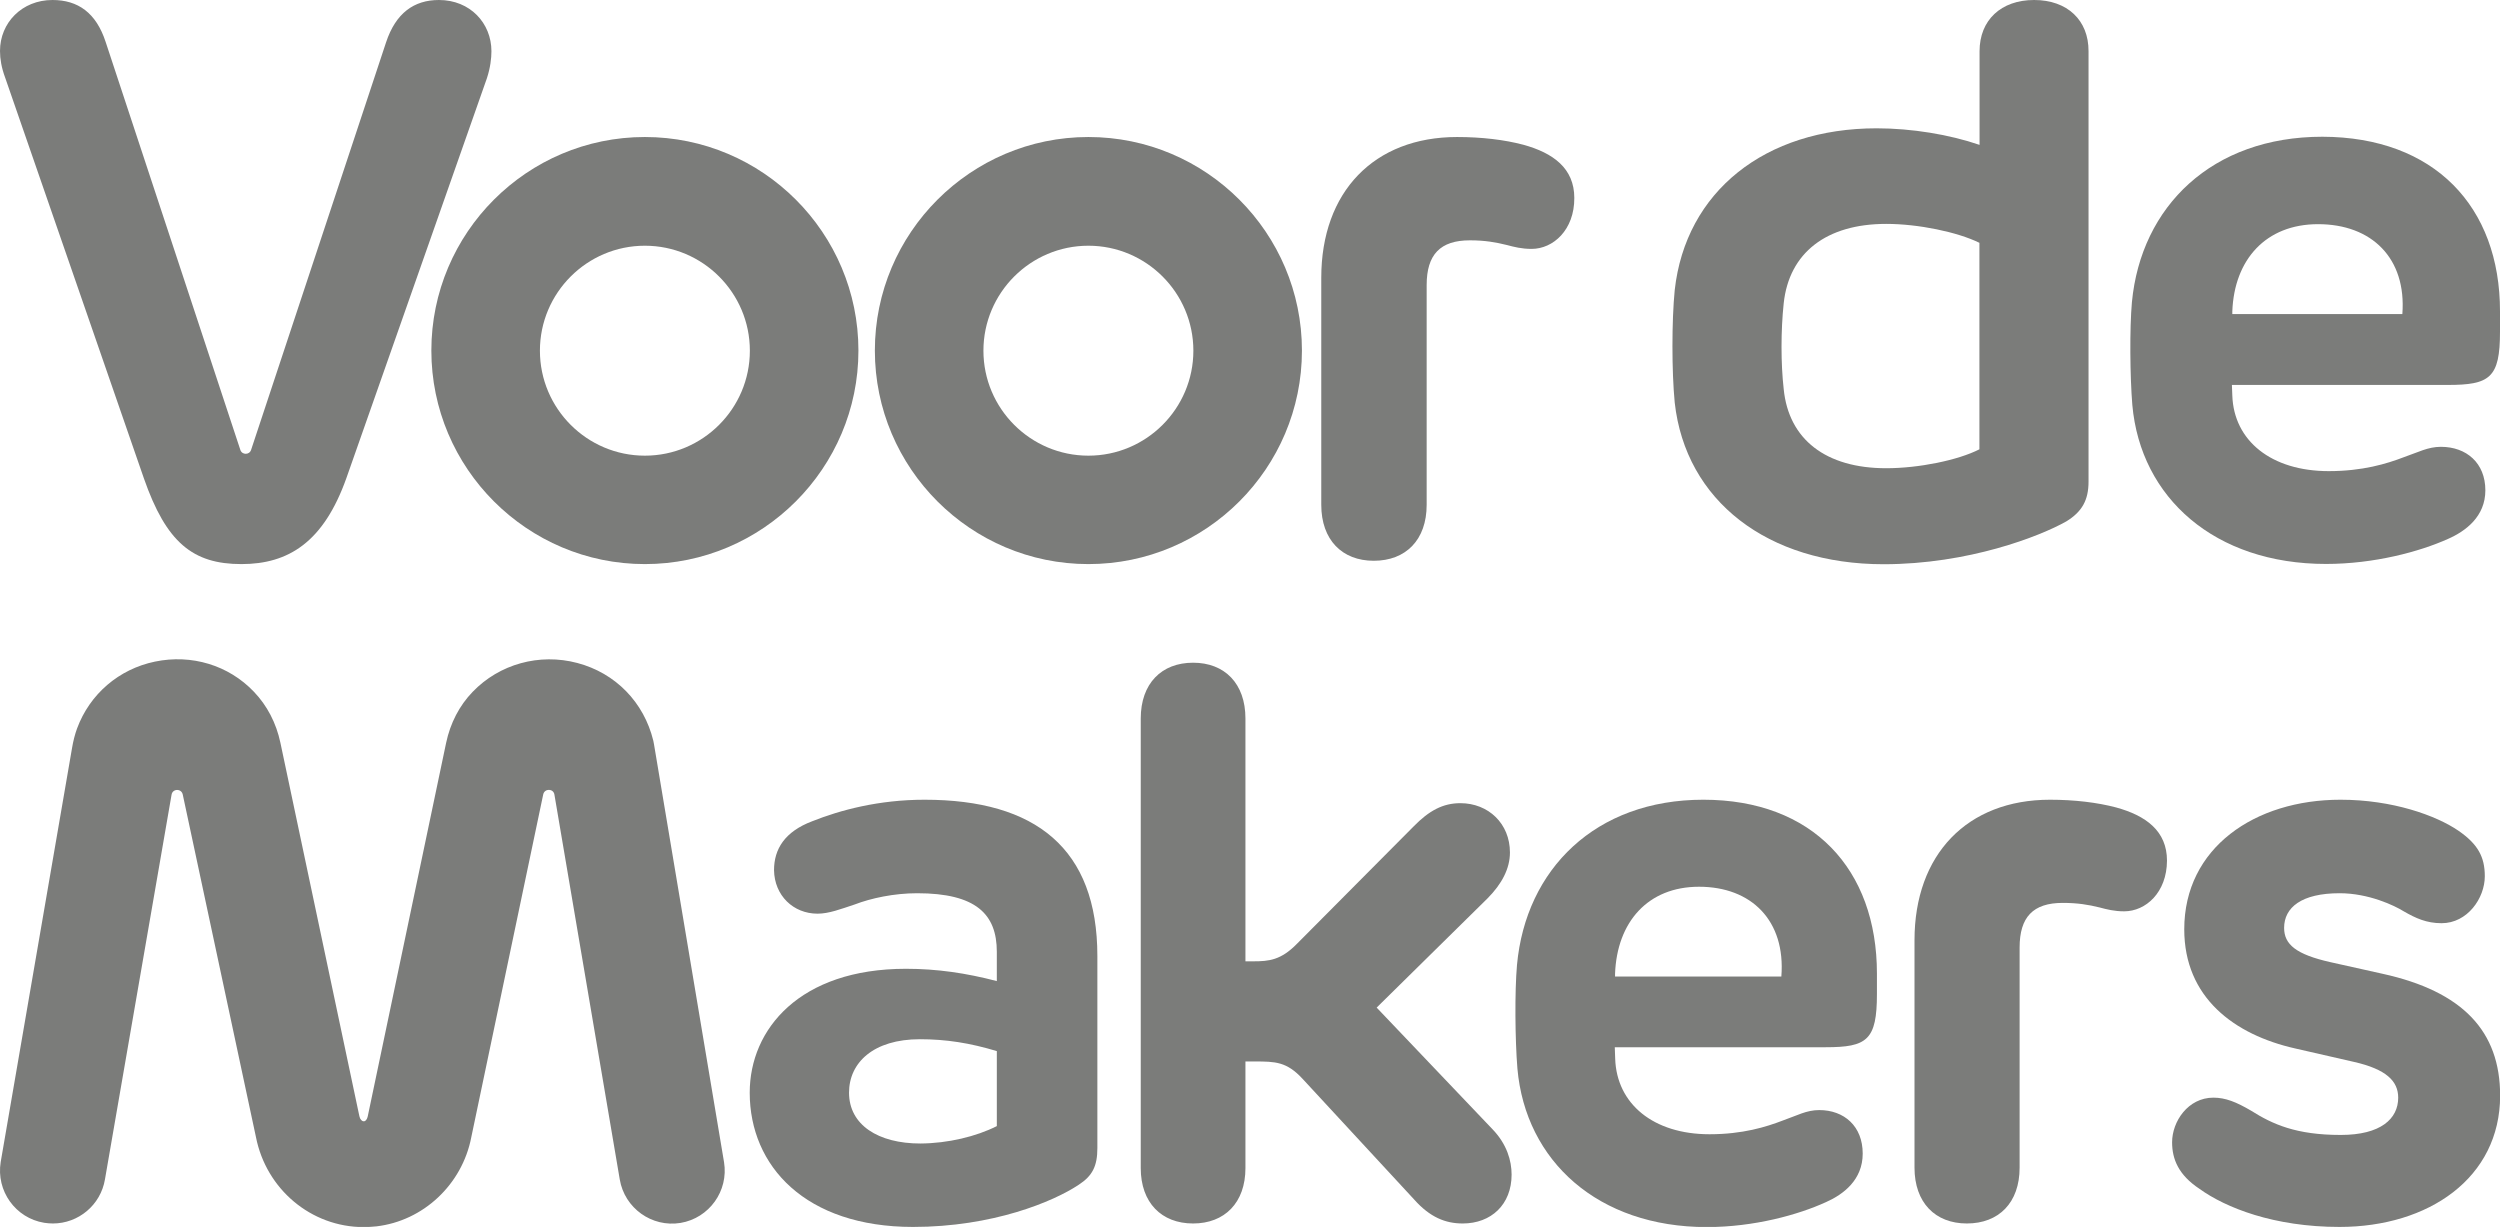<?xml version="1.0" encoding="utf-8"?>
<!-- Generator: Adobe Illustrator 23.0.1, SVG Export Plug-In . SVG Version: 6.00 Build 0)  -->
<svg width="181px" height="88.83px" version="1.1" id="Layer_1" xmlns="http://www.w3.org/2000/svg" xmlns:xlink="http://www.w3.org/1999/xlink" x="0px" y="0px"
	 viewBox="0 0 181 88.83" style="enable-background:new 0 0 181 88.83;" xml:space="preserve" preserveAspectRatio="xMidYMin slice">
<style type="text/css">
	.st0{fill:#7B7C7A;}
</style>
<g>
	<g>
		<path class="st0" d="M35.25,5.67L25.08,34.61c-1.65,4.64-4.19,6.23-7.6,6.23c-3.52,0-5.44-1.56-7.06-6.2L0.37,5.61
			C0.11,4.91,0,4.27,0,3.69C0,1.65,1.59,0,3.8,0c1.84,0,3.16,0.92,3.85,3.04l9.75,29.53c0.12,0.38,0.66,0.38,0.78,0l9.77-29.5
			C28.65,0.95,29.97,0,31.78,0c2.26,0,3.8,1.68,3.8,3.71C35.58,4.22,35.5,4.91,35.25,5.67z"/>
		<path class="st0" d="M110.89,18.02c-0.73,0-1.26-0.14-1.79-0.28c-0.81-0.2-1.59-0.34-2.68-0.34c-2.15,0-3.13,1.03-3.13,3.24v15.91
			c0,2.54-1.51,4.05-3.83,4.05c-2.29,0-3.8-1.51-3.8-4.05V20.11c0-6.23,3.83-10.19,9.83-10.19c1.79,0,3.44,0.2,4.8,0.56
			c2.15,0.59,3.69,1.7,3.69,3.85C113.99,16.65,112.45,18.02,110.89,18.02z"/>
		<path class="st0" d="M181,22.54v1.48c0,3.35-0.74,3.85-3.79,3.85h-15.62c0,0.28,0.03,0.49,0.03,0.77
			c0.11,3.27,2.82,5.47,6.98,5.47c2.45,0,4.19-0.53,5.44-1.01c1.05-0.36,1.74-0.75,2.68-0.75c1.85,0,3.22,1.17,3.22,3.15
			c0,1.9-1.43,2.96-2.71,3.52c-2.05,0.92-5.33,1.81-8.83,1.81c-8.04,0-13.42-4.78-14.02-11.51c-0.17-2.09-0.2-5.52-0.03-7.44
			c0.66-6.95,5.81-11.98,13.79-11.98C176.24,9.92,181,14.95,181,22.54z M167.83,16.23c-3.79,0-6.07,2.57-6.21,6.31v0.2h12.31
			C174.24,18.69,171.71,16.23,167.83,16.23z"/>
		<path class="st0" d="M78.8,40.84c-8.52,0-15.46-6.94-15.46-15.46S70.28,9.92,78.8,9.92c8.53,0,15.46,6.94,15.46,15.46
			S87.33,40.84,78.8,40.84z M78.8,17.79c-4.19,0-7.6,3.41-7.6,7.6s3.41,7.6,7.6,7.6s7.6-3.41,7.6-7.6S82.99,17.79,78.8,17.79z"/>
		<path class="st0" d="M46.69,40.84c-8.52,0-15.46-6.94-15.46-15.46S38.16,9.92,46.69,9.92c8.53,0,15.46,6.94,15.46,15.46
			S55.21,40.84,46.69,40.84z M46.69,17.79c-4.19,0-7.6,3.41-7.6,7.6s3.41,7.6,7.6,7.6s7.6-3.41,7.6-7.6S50.88,17.79,46.69,17.79z"/>
		<path class="st0" d="M147.27,0c-2.4,0-3.95,1.46-3.95,3.71v6.78c-2.18-0.75-4.92-1.2-7.45-1.2c-8.09,0-13.83,4.59-14.62,11.71
			c-0.22,2.23-0.22,5.88,0,8.15c0.79,7.11,6.73,11.7,15.12,11.7c6.14,0,11.32-2.02,13.23-3.1c1.14-0.7,1.61-1.54,1.61-2.88V3.71
			C151.22,1.46,149.67,0,147.27,0z M136.56,33.9c-4.36,0-7.06-2.08-7.42-5.73c-0.21-1.85-0.21-4.23,0-6.21
			c0.39-3.66,3.09-5.75,7.42-5.75c2.33,0,5.16,0.59,6.75,1.37v14.95C141.76,33.32,138.92,33.9,136.56,33.9z"/>
	</g>
	<path class="st0" d="M54.28,79.11c0-4.6,3.62-8.97,11.31-8.97c2.26,0,4.35,0.31,6.58,0.89v-2.12c0-2.73-1.51-4.24-5.77-4.24
		c-1.67,0-3.34,0.36-4.51,0.81c-1,0.33-1.87,0.67-2.7,0.67c-1.75,0-3.12-1.31-3.15-3.15c0-1.53,0.78-2.79,2.76-3.54
		c2.03-0.81,4.82-1.56,8.14-1.56c8.05,0,12.51,3.54,12.51,11.32v13.9c0,1.31-0.36,2.01-1.34,2.65c-1.84,1.23-6.24,3.06-12.01,3.06
		C58.32,88.83,54.28,84.43,54.28,79.11z M72.17,81.53V76.1c-1.95-0.59-3.68-0.86-5.57-0.86c-3.37,0-5.13,1.7-5.13,3.87
		c0,2.34,2.12,3.68,5.16,3.68C68.63,82.78,70.69,82.28,72.17,81.53z"/>
	<path class="st0" d="M109.44,85.04c0,2.17-1.48,3.54-3.54,3.54c-1.25,0-2.37-0.45-3.51-1.73L94.3,78.1
		c-1.14-1.23-1.96-1.25-3.46-1.25h-0.67v7.72c0,2.51-1.51,4.01-3.79,4.01c-2.29,0-3.79-1.51-3.79-4.01V52.02
		c0-2.54,1.51-4.04,3.79-4.04c2.28,0,3.79,1.5,3.79,4.04V69.6h0.56c1.14,0,2.01-0.08,3.18-1.28l8.42-8.47
		c1.14-1.17,2.15-1.7,3.4-1.7c2.03,0,3.59,1.48,3.59,3.57c0,1.17-0.59,2.28-1.62,3.32l-8.03,7.91l8.39,8.81
		C109.1,82.84,109.44,84.04,109.44,85.04z"/>
	<path class="st0" d="M135.89,70.49v1.48c0,3.34-0.72,3.85-3.71,3.85h-15.27c0,0.28,0.03,0.56,0.03,0.84
		c0.11,3.26,2.76,5.46,6.83,5.46c2.4,0,4.1-0.53,5.32-1c1.03-0.36,1.7-0.75,2.62-0.75c1.81,0,3.15,1.17,3.15,3.15
		c0,1.9-1.39,2.95-2.65,3.51c-2.01,0.92-5.21,1.81-8.64,1.81c-7.86,0-13.12-4.77-13.71-11.48c-0.17-2.09-0.2-5.57-0.03-7.5
		c0.64-6.94,5.69-11.96,13.49-11.96C131.23,57.9,135.89,62.92,135.89,70.49z M123.01,64.2c-3.71,0-5.94,2.56-6.08,6.3v0.2h12.04
		C129.29,66.65,126.8,64.2,123.01,64.2z"/>
	<path class="st0" d="M153.79,65.98c-0.72,0-1.25-0.14-1.78-0.28c-0.81-0.2-1.59-0.33-2.67-0.33c-2.15,0-3.12,1.03-3.12,3.23v15.94
		c0,2.54-1.51,4.04-3.82,4.04c-2.29,0-3.79-1.51-3.79-4.04V68.07c0-6.21,3.82-10.17,9.81-10.17c1.78,0,3.43,0.2,4.79,0.56
		c2.15,0.59,3.68,1.7,3.68,3.85C156.88,64.62,155.35,65.98,153.79,65.98z"/>
	<path class="st0" d="M169.38,88.83c-4.75,0-8.24-1.39-10.14-2.76c-1.51-1-1.98-2.14-1.98-3.37c0-1.5,1.15-3.23,2.99-3.23
		c0.87,0,1.65,0.31,2.74,0.95c1.54,0.97,3.24,1.75,6.48,1.75c2.9,0,4.16-1.17,4.16-2.7c0-1.2-0.87-2.06-3.21-2.59l-4.24-0.97
		c-4.44-1-8.04-3.7-8.04-8.63c0-5.9,5.11-9.38,11.31-9.38c3.77,0,6.93,1.14,8.55,2.25c1.4,0.97,1.9,1.89,1.9,3.29
		c0,1.59-1.26,3.4-3.13,3.4c-1.09,0-1.87-0.36-2.74-0.86c-0.67-0.42-2.54-1.31-4.64-1.31c-2.76,0-4.02,1.03-4.02,2.51
		c0,1.2,0.87,1.92,3.35,2.48l3.77,0.84c5.81,1.28,8.52,4.15,8.52,8.83C181,85.29,175.83,88.83,169.38,88.83z"/>
	<path class="st0" d="M3.83,88.58c-0.21,0-0.42-0.02-0.63-0.05c-2.08-0.34-3.49-2.31-3.15-4.4l5.16-29.94
		c0.09-0.54,0.21-1.01,0.37-1.45c0.92-2.49,3.03-4.3,5.64-4.84c2.65-0.55,5.33,0.26,7.16,2.18c0.96,1,1.62,2.27,1.92,3.69l5.71,27
		c0.01,0.03,0.01,0.06,0.02,0.08c0.04,0.19,0.18,0.33,0.29,0.33c0.01,0,0.04,0,0.06,0c0.07-0.01,0.19-0.13,0.23-0.3
		c0.01-0.03,0.01-0.06,0.02-0.08l5.67-27.02c0.3-1.42,0.96-2.7,1.92-3.69c1.93-2.01,4.83-2.82,7.58-2.09
		c2.76,0.73,4.82,2.84,5.5,5.63c0.02,0.09,0.04,0.17,0.05,0.26l5.07,30.25c0.34,2.08-1.07,4.05-3.15,4.4
		c-2.08,0.34-4.05-1.07-4.4-3.15l-4.73-27.86c-0.07-0.45-0.71-0.46-0.81-0.02l-5.21,24.83c-0.66,3.42-3.48,6.06-6.88,6.45
		c-0.31,0.03-0.62,0.05-0.92,0.05c-3.79,0-7.05-2.74-7.79-6.52l-5.3-24.8c-0.1-0.45-0.74-0.43-0.81,0.02L7.6,85.38
		C7.29,87.25,5.67,88.58,3.83,88.58z"/>
</g>
</svg>
